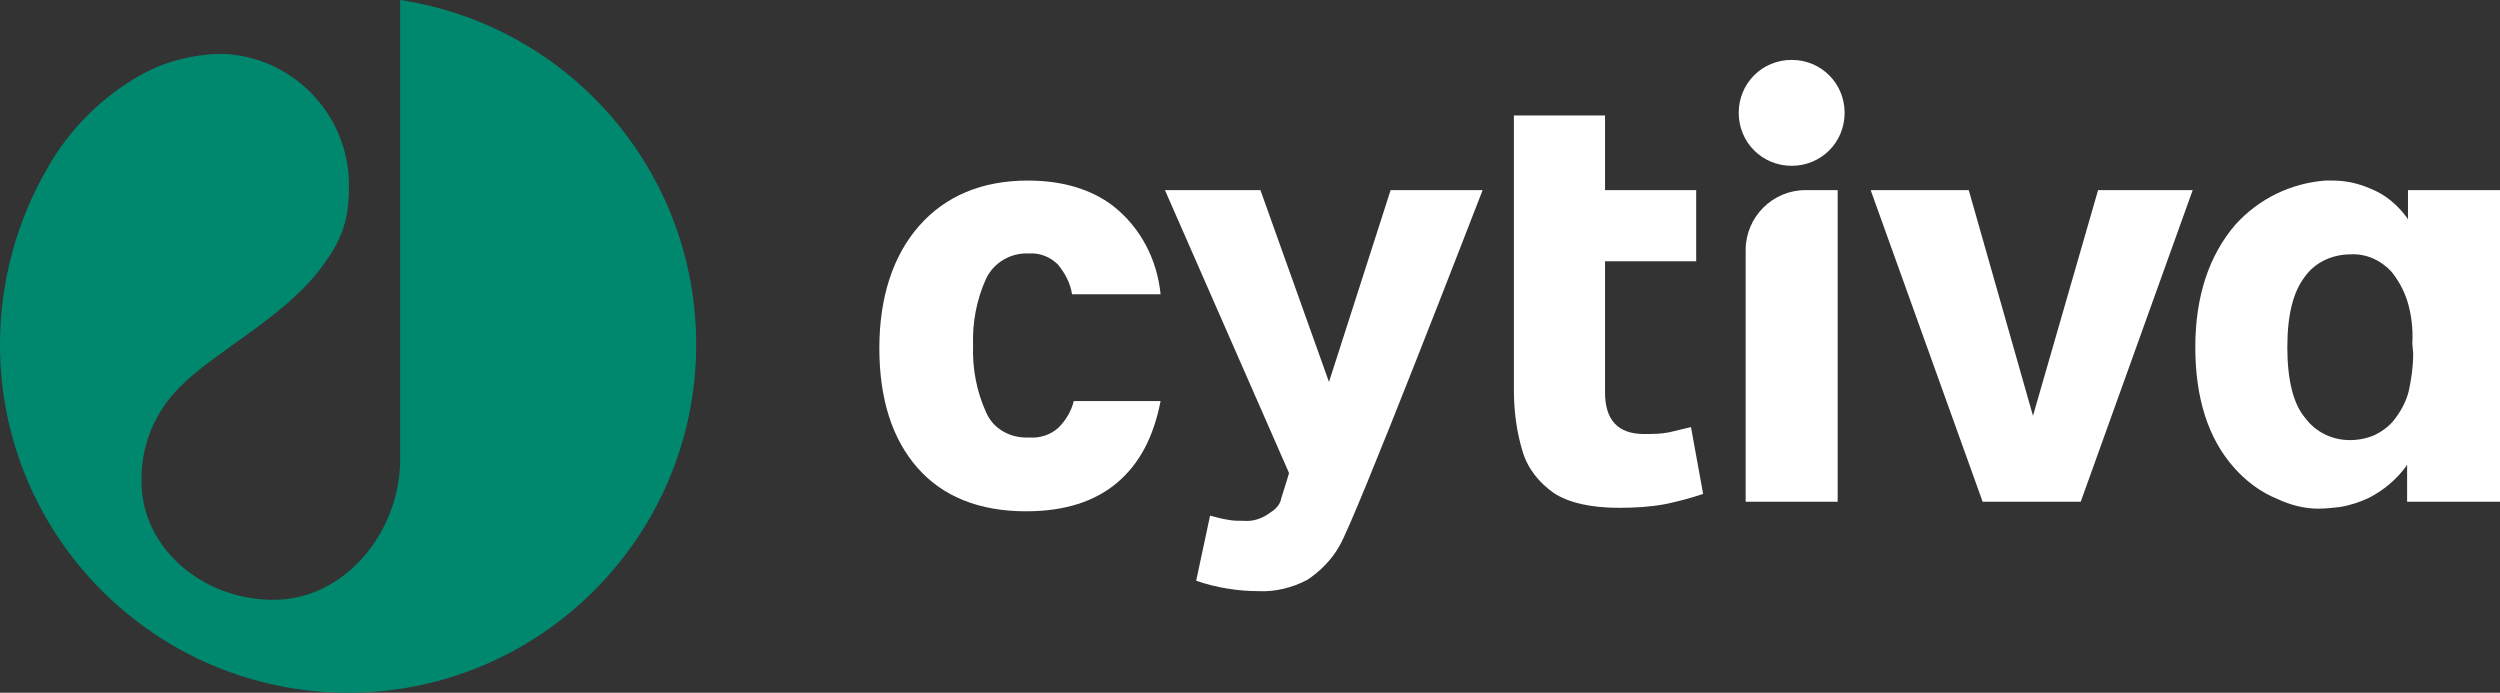 <?xml version="1.0" encoding="utf-8"?>
<!-- Generator: Adobe Illustrator 27.7.0, SVG Export Plug-In . SVG Version: 6.00 Build 0)  -->
<svg xmlns="http://www.w3.org/2000/svg" xmlns:xlink="http://www.w3.org/1999/xlink" version="1.1" id="cytiva_logo" x="0px" y="0px" viewBox="0 0 288 79.8" style="enable-background:new 0 0 288 79.8;" xml:space="preserve" width="288" height="79.8">
<rect x="0" y="0" width="288" height="79.8" fill="#333333" stroke="none"/>
<style type="text/css">
	.st0{fill:#FFFFFF;}
	.st1{fill:#00886F;}
</style>
<g>
	<path class="st0" d="M118.5,50.4c-2.1,0.1-4.1-1-4.9-2.9c-1.1-2.4-1.6-5.1-1.5-7.7c-0.1-2.6,0.4-5.3,1.5-7.7c0.9-1.9,2.9-3,4.9-2.9   c1.3-0.1,2.5,0.4,3.4,1.3c0.8,1,1.4,2.1,1.6,3.4l10.2,0c-0.4-4-2.3-7.7-5.5-10.2c-2.5-1.9-5.8-2.9-9.8-2.9c-5.3,0-9.5,1.8-12.5,5.2   s-4.6,8.2-4.6,14.1s1.5,10.5,4.4,13.8s7.1,5,12.5,5c4.4,0,7.9-1.1,10.5-3.3s4.2-5.3,5-9.4h-10c-0.3,1.2-0.9,2.2-1.8,3.1   C121,50.1,119.8,50.5,118.5,50.4z"/>
	<path class="st0" d="M196.2,56.9l-1.4-7.7c-0.8,0.2-1.7,0.4-2.5,0.6c-1,0.2-2,0.2-2.9,0.2c-3,0-4.5-1.6-4.5-4.8V30.1h10.5v-8.2   h-10.5v-8.6h-10.5v31.6c0,2.4,0.3,4.8,1,7.1c0.6,2,1.9,3.6,3.6,4.8c1.7,1.1,4.2,1.7,7.5,1.7c1.8,0,3.5-0.1,5.2-0.4   C193.2,57.8,194.7,57.4,196.2,56.9z"/>
	<path class="st0" d="M201.1,28.8v29h10.6V21.9H208C204.2,21.9,201.1,25,201.1,28.8C201.1,28.8,201.1,28.8,201.1,28.8z"/>
	<polygon class="st0" points="241.7,21.9 234.2,47.9 226.8,21.9 215.5,21.9 228.4,57.8 239.7,57.8 252.6,21.9  "/>
	<path class="st0" d="M145.2,21.9h-11l14.3,32.6l0,0c0,0-0.6,2-0.9,2.9c-0.1,0.6-0.5,1.1-0.9,1.4l-0.3,0.2c-0.9,0.7-2,1.1-3.1,1   c-0.6,0-1.2,0-1.7-0.1c-0.7-0.1-1.5-0.3-2.2-0.5l-1.6,7.5c2.3,0.8,4.8,1.2,7.2,1.2c1.9,0.1,3.9-0.4,5.6-1.3c1.5-1,2.8-2.3,3.7-3.9   c1.9-3.2,15.6-38.7,16.5-41h-10.6L153.1,44L145.2,21.9z"/>
	<path class="st0" d="M277.4,25.3l-0.1-0.2c-1.1-1.5-2.5-2.7-4.3-3.4c-1.4-0.6-2.8-0.9-4.3-0.9h-0.8c-4,0.3-7.7,2.1-10.4,5.1   c-3,3.5-4.6,8.2-4.6,14.1s1.5,10.5,4.4,13.8c1.4,1.6,3.1,2.9,5.1,3.7c1.5,0.7,3.1,1.1,4.7,1.1c1,0,2.5-0.2,2.5-0.2   c1.2-0.2,2.4-0.6,3.4-1.1c1.7-0.9,3.1-2.1,4.2-3.6l0.1-0.2v4.3H288V21.9h-10.6V25.3z M278,40.7c0,1.5-0.2,2.9-0.5,4.3   c-0.3,1.3-1,2.5-1.8,3.5c-0.6,0.7-1.3,1.2-2.1,1.6c-0.9,0.4-1.9,0.6-2.9,0.6c-2,0-3.9-0.9-5.1-2.5c-1.4-1.6-2.1-4.4-2.1-8.2   s0.7-6.4,2-8.1c1.2-1.7,3.2-2.6,5.3-2.6c1.8-0.1,3.5,0.7,4.7,2c0.8,1,1.4,2.1,1.8,3.3c0.5,1.6,0.7,3.3,0.6,5L278,40.7z"/>
	<path class="st0" d="M206.4,6.9c-3.4,0-6.1,2.7-6.1,6.1c0,3.4,2.7,6.1,6.1,6.1c3.4,0,6.1-2.7,6.1-6.1c0,0,0,0,0,0   C212.5,9.6,209.8,6.9,206.4,6.9z"/>
</g>
<g>
	<path class="st1" d="M0,39.7c0,22.2,18,40.1,40.1,40.1s40.1-18,40.1-40.1C80.2,19.8,65.7,3,46.1,0c0,0,0,52.7,0,52.9   c0,8.3-6.3,16.2-14.6,16.2S16.3,63,16.3,55.5c-0.1-4.1,1.5-8,4.4-10.9c3.9-4,11.8-7.9,16.1-13.5c2.7-3.5,3.4-5.9,3.4-9.6   c0.1-8.3-6.6-15.2-14.9-15.3c-3.2,0.1-6.4,0.9-9.2,2.5C11.7,11.2,8,14.9,5.5,19.3C1.9,25.5,0,32.5,0,39.7z"/>
</g>
</svg>
